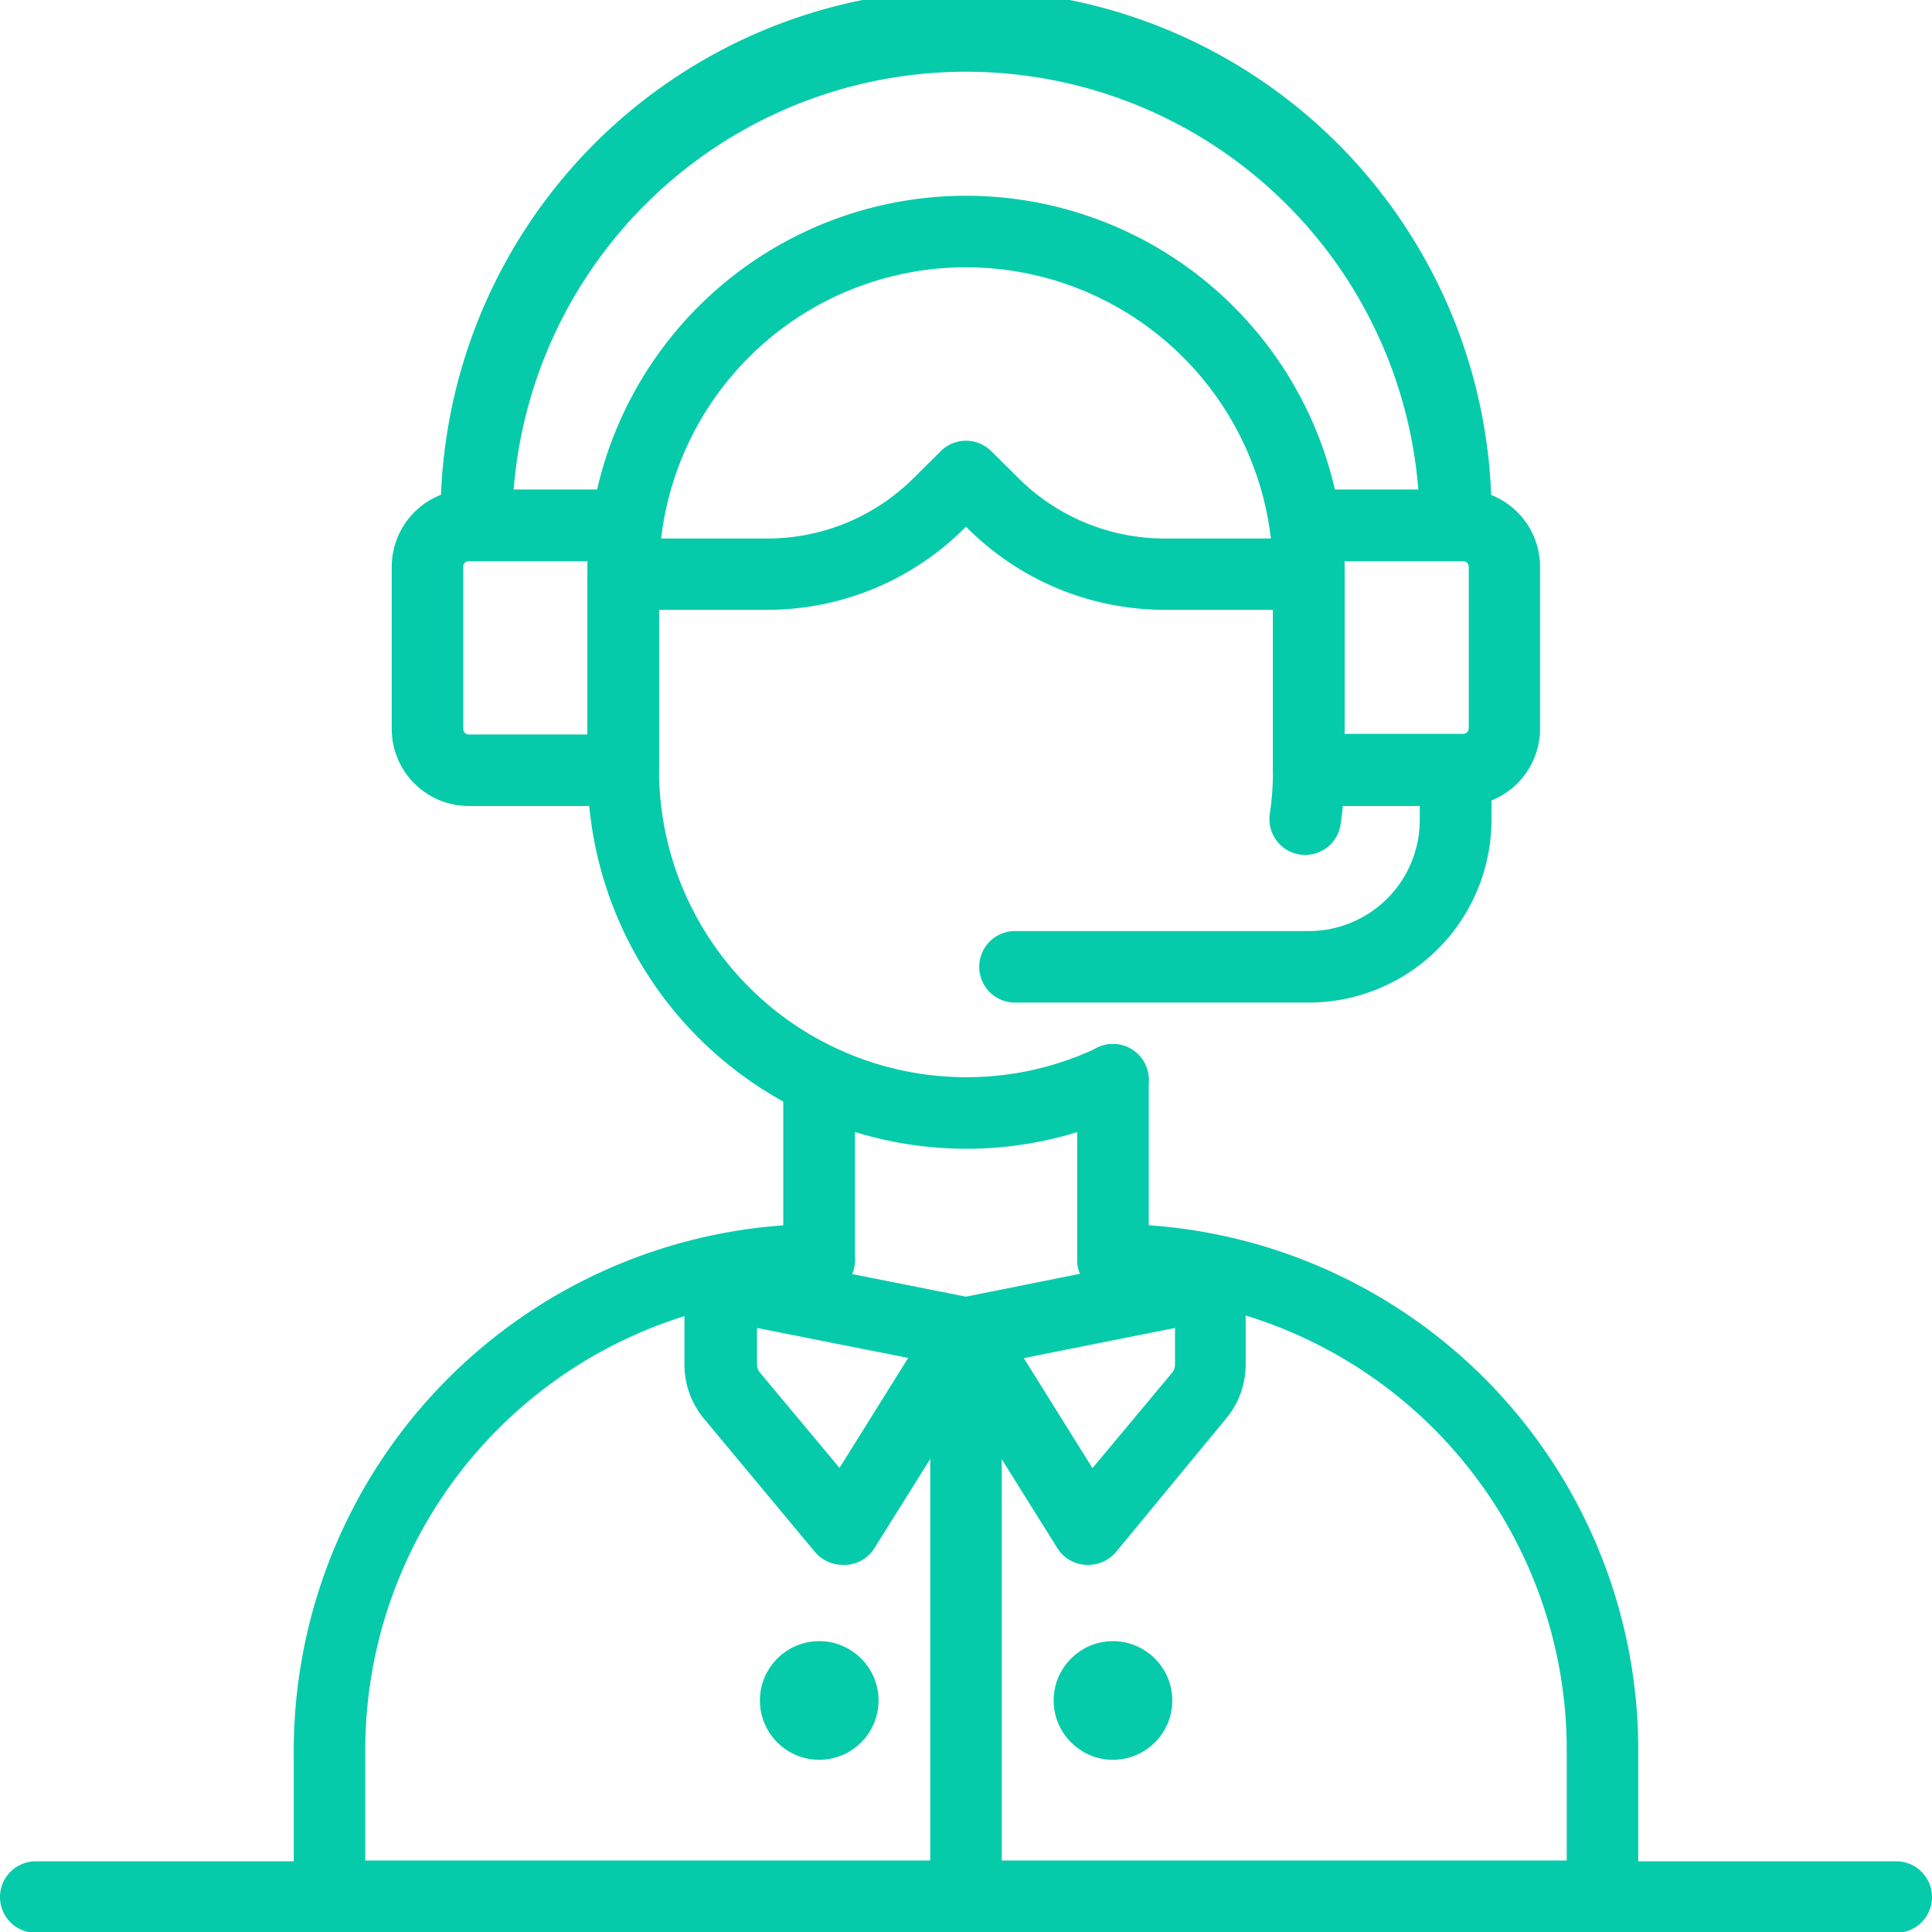 <svg id="Layer_1" data-name="Layer 1" xmlns="http://www.w3.org/2000/svg" viewBox="0 0 93.46 93.46"><defs><style>.cls-1{fill:#06cbab;stroke:#06cbab;stroke-miterlimit:10;}</style></defs><g id="_03_Help_Desk" data-name="03 Help Desk"><path class="cls-1" d="M53.84,62.17a1.23,1.23,0,0,1-1.23-1.23V52.23a1.23,1.23,0,0,1,2.46,0v8.71A1.23,1.23,0,0,1,53.84,62.17Z"/><path class="cls-1" d="M39.63,62.17a1.24,1.24,0,0,1-1.24-1.23V52.23a1.24,1.24,0,0,1,2.47,0v8.71A1.23,1.23,0,0,1,39.63,62.17Z"/><path class="cls-1" d="M46.73,55.07A17.83,17.83,0,0,1,28.92,37.26V27.78a17.81,17.81,0,0,1,35.62,0v9.48a18,18,0,0,1-.18,2.54,1.23,1.23,0,0,1-2.44-.35,14.57,14.57,0,0,0,.16-2.19V27.78a15.35,15.35,0,0,0-30.7,0v9.48A15.37,15.37,0,0,0,46.73,52.61a15.22,15.22,0,0,0,6.58-1.48,1.23,1.23,0,0,1,1.06,2.22A17.67,17.67,0,0,1,46.73,55.07Z"/><path class="cls-1" d="M77.52,93H15.94a1.23,1.23,0,0,1-1.23-1.23v-7.1A25,25,0,0,1,39.63,59.71a1.23,1.23,0,1,1,0,2.46A22.49,22.49,0,0,0,17.17,84.63V90.5H76.29V84.63A22.48,22.48,0,0,0,53.84,62.17a1.23,1.23,0,0,1,0-2.46A24.94,24.94,0,0,1,78.75,84.63v7.1A1.23,1.23,0,0,1,77.52,93Z"/><path class="cls-1" d="M63.31,29H56.37a13,13,0,0,1-9.24-3.83l-.4-.4-.4.4A13,13,0,0,1,37.09,29H30.15V26.55h6.94a10.51,10.51,0,0,0,7.5-3.11l1.27-1.26a1.23,1.23,0,0,1,1.74,0l1.27,1.26a10.53,10.53,0,0,0,7.5,3.11h6.94Z"/><path class="cls-1" d="M30.15,38.49H22.68a3.23,3.23,0,0,1-3.23-3.23V27.42a3.24,3.24,0,0,1,3.23-3.24h7.47a1.24,1.24,0,0,1,1.23,1.24V37.26A1.23,1.23,0,0,1,30.15,38.49ZM22.68,26.65a.76.76,0,0,0-.77.77v7.84a.77.77,0,0,0,.77.77h6.24V26.65Z"/><path class="cls-1" d="M70.78,38.49H63.31a1.23,1.23,0,0,1-1.23-1.23V25.42a1.24,1.24,0,0,1,1.23-1.24h7.47A3.24,3.24,0,0,1,74,27.42v7.84A3.24,3.24,0,0,1,70.78,38.49ZM64.54,36h6.24a.77.77,0,0,0,.77-.77V27.42a.76.76,0,0,0-.77-.77H64.54Z"/><path class="cls-1" d="M71.65,25.42H69.18a22.45,22.45,0,1,0-44.9,0H21.82a24.92,24.92,0,1,1,49.83,0Z"/><path class="cls-1" d="M63.31,48H49.1a1.23,1.23,0,1,1,0-2.46H63.31a5.87,5.87,0,0,0,5.87-5.87V37.26a1.24,1.24,0,0,1,2.47,0v2.37A8.35,8.35,0,0,1,63.31,48Z"/><path class="cls-1" d="M40.81,75.2a1.26,1.26,0,0,1-1-.44l-5.37-6.45a3.59,3.59,0,0,1-.83-2.3V62.13a1.22,1.22,0,0,1,1.47-1.21L47,63.29a1.21,1.21,0,0,1,.89.72,1.24,1.24,0,0,1-.08,1.14l-5.93,9.47a1.21,1.21,0,0,1-1,.58ZM36.12,63.63V66a1.12,1.12,0,0,0,.26.72l4.29,5.14,4.07-6.52Z"/><path class="cls-1" d="M52.65,75.2h-.08a1.22,1.22,0,0,1-1-.58l-5.92-9.47a1.23,1.23,0,0,1,.8-1.86l11.84-2.37a1.22,1.22,0,0,1,1.47,1.21V66a3.59,3.59,0,0,1-.83,2.3L53.6,74.76A1.24,1.24,0,0,1,52.65,75.2Zm-3.93-9.85,4.07,6.52,4.29-5.14a1.12,1.12,0,0,0,.26-.72V63.63Z"/><rect class="cls-1" x="45.5" y="68.05" width="2.46" height="23.68"/><path class="cls-1" d="M91.73,93h-90a1.23,1.23,0,1,1,0-2.46h90a1.23,1.23,0,0,1,0,2.46Z"/><circle class="cls-1" cx="53.84" cy="82.26" r="2.37"/><circle class="cls-1" cx="39.63" cy="82.26" r="2.37"/></g></svg>